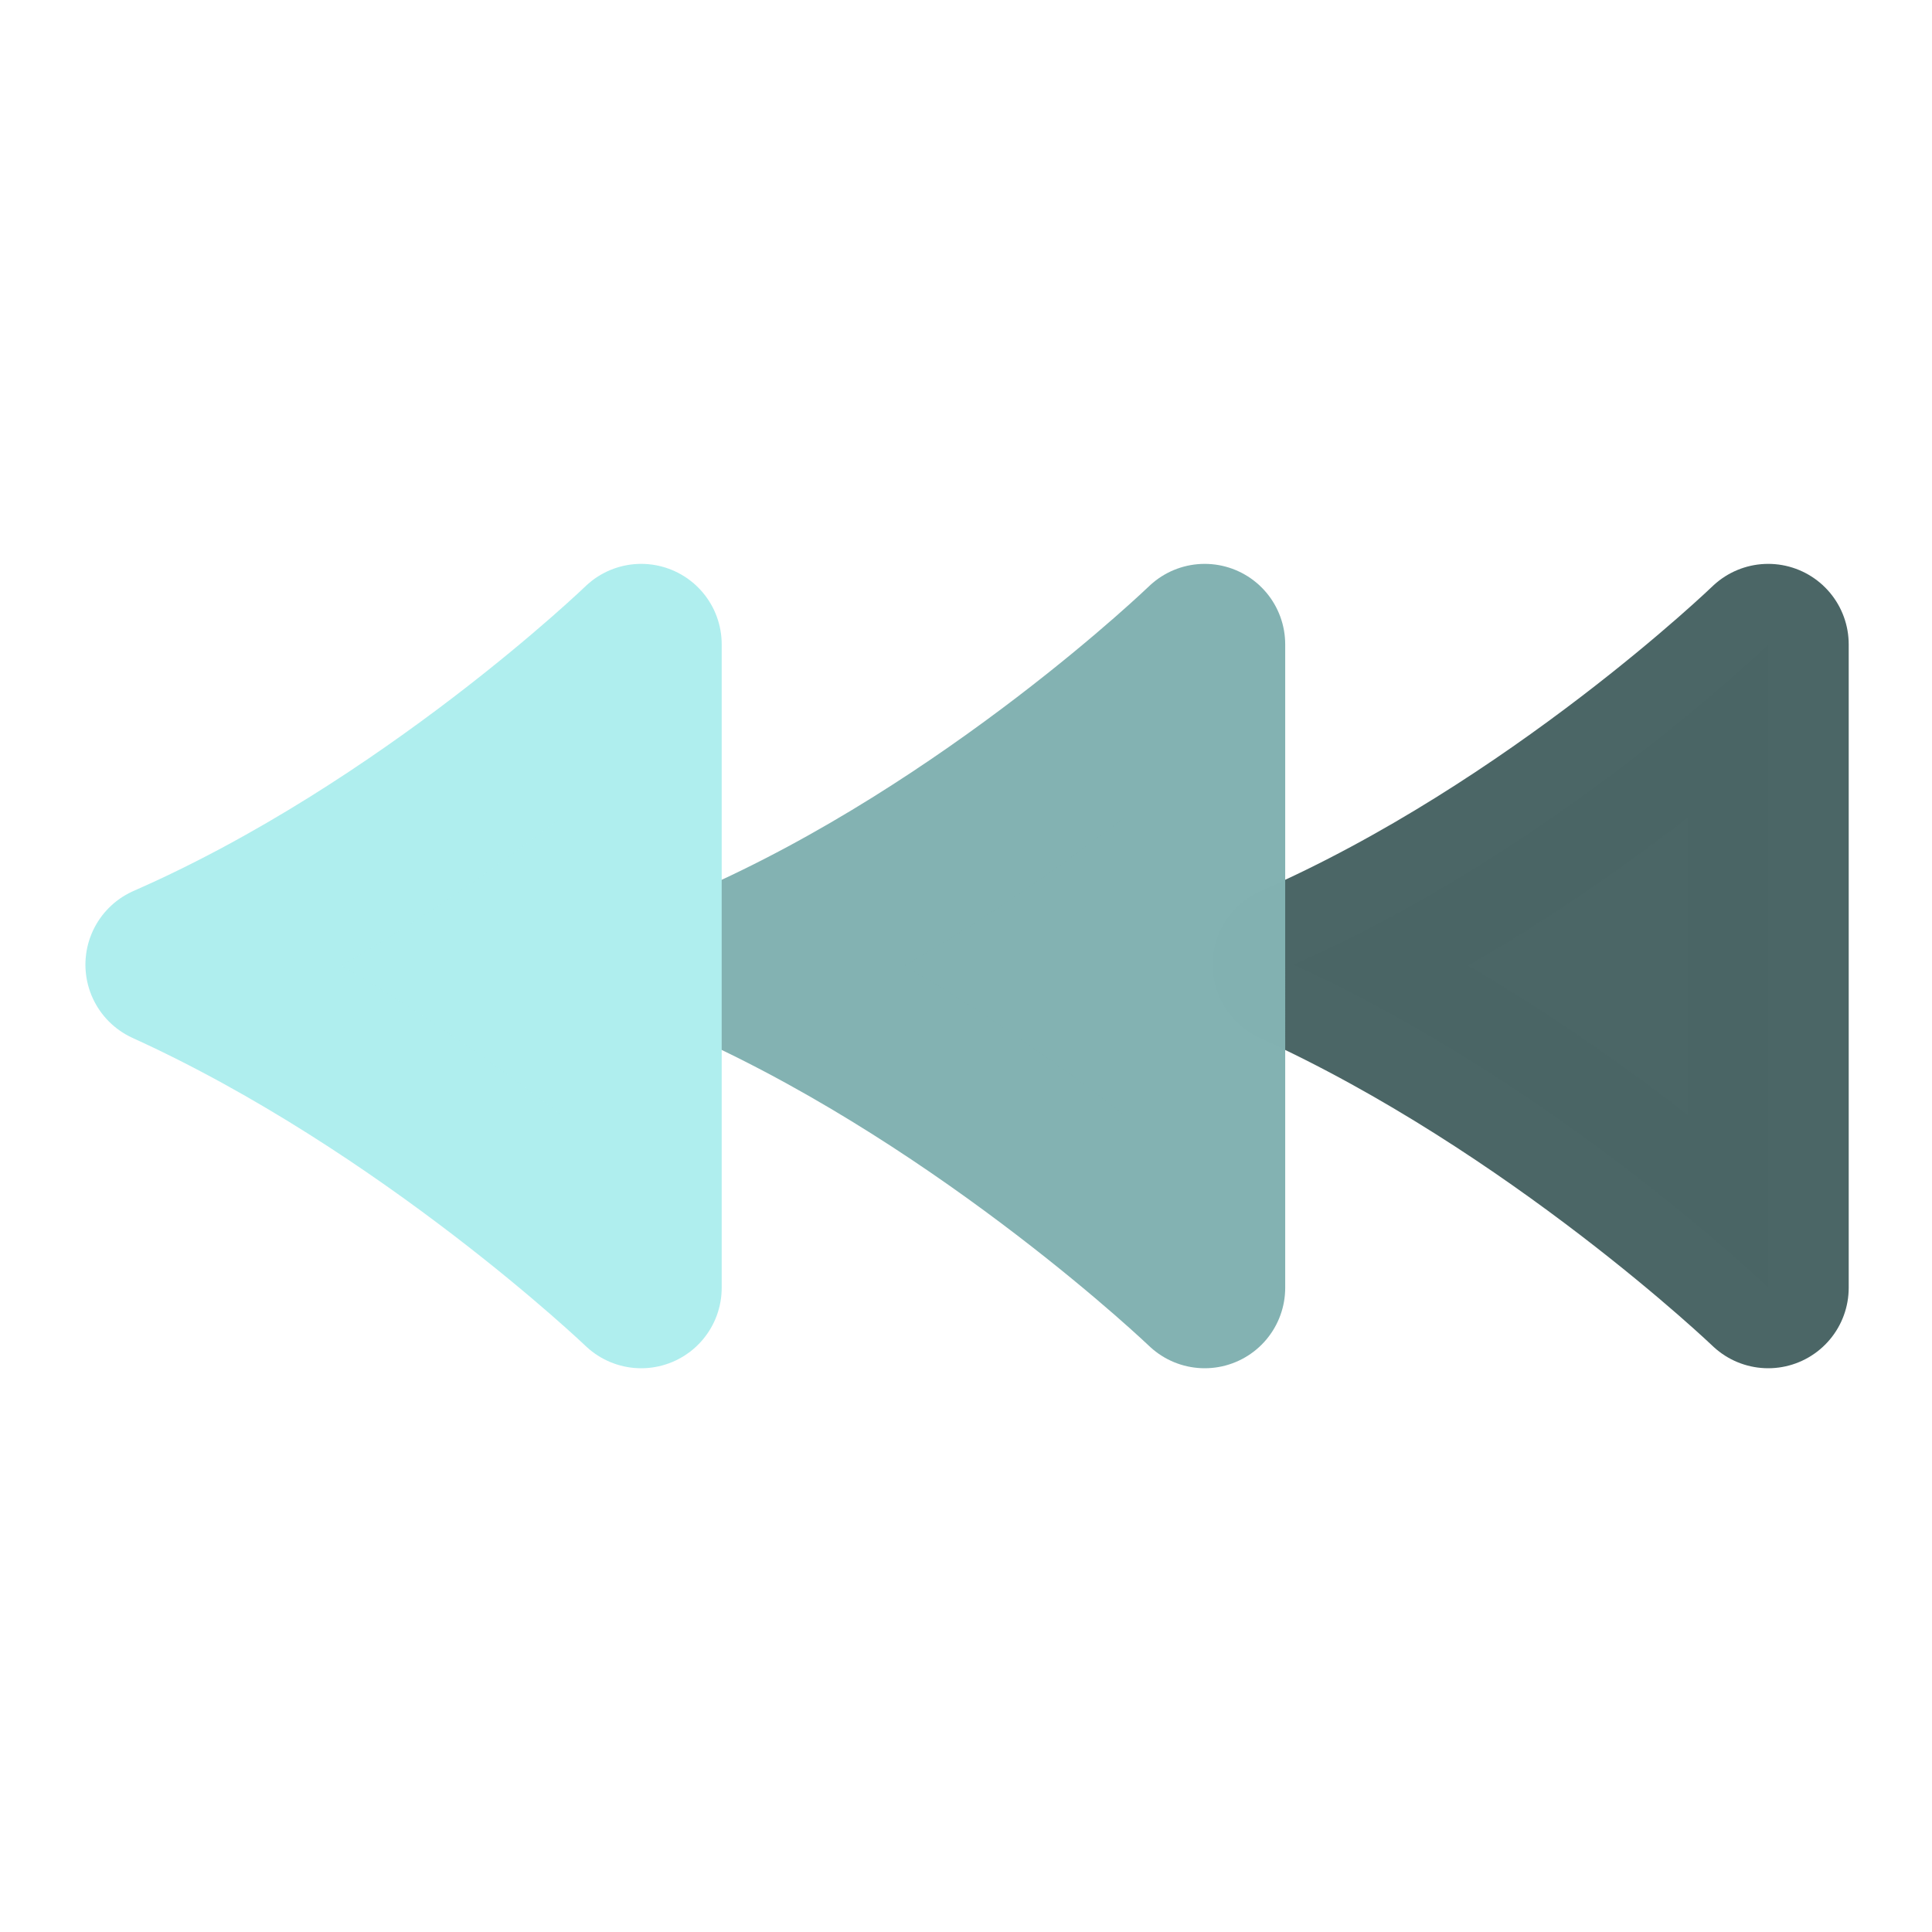 <?xml version="1.0" encoding="UTF-8" standalone="no"?>
<svg
   height="48"
   viewBox="0 -960 960 960"
   width="48"
   version="1.1"
   id="svg1"
   sodipodi:docname="fast_rewind.svg"
   inkscape:version="1.3.2 (091e20ef0f, 2023-11-25)"
   xmlns:inkscape="http://www.inkscape.org/namespaces/inkscape"
   xmlns:sodipodi="http://sodipodi.sourceforge.net/DTD/sodipodi-0.dtd"
   xmlns="http://www.w3.org/2000/svg"
   xmlns:svg="http://www.w3.org/2000/svg">
  <defs
     id="defs1" />
  <sodipodi:namedview
     id="namedview1"
     pagecolor="#505050"
     bordercolor="#ffffff"
     borderopacity="1"
     inkscape:showpageshadow="0"
     inkscape:pageopacity="0"
     inkscape:pagecheckerboard="1"
     inkscape:deskcolor="#505050"
     showguides="true"
     inkscape:zoom="16.2312"
     inkscape:cx="16.850264"
     inkscape:cy="22.302726"
     inkscape:window-width="2048"
     inkscape:window-height="1208"
     inkscape:window-x="0"
     inkscape:window-y="0"
     inkscape:window-maximized="1"
     inkscape:current-layer="svg1">
    <sodipodi:guide
       position="188.107,620.328"
       orientation="1,0"
       id="guide1"
       inkscape:locked="false" />
    <sodipodi:guide
       position="318.615,479.277"
       orientation="-0.5,-0.866"
       id="guide2"
       inkscape:locked="false" />
    <sodipodi:guide
       position="318.615,479.277"
       orientation="0.5,-0.866"
       id="guide3"
       inkscape:locked="false" />
  </sodipodi:namedview>
  <path
     style="fill:#4b6666;fill-opacity:0.996;stroke:#4b6666;stroke-width:80;stroke-linecap:round;stroke-linejoin:round;stroke-dasharray:none;stroke-opacity:0.996"
     d="m 642.449,-480.667 c 130.508,59.378 236.161,160.539 236.161,160.539 V -639.816 c 0,0 -105.653,101.974 -236.161,159.149 z"
     id="path14"
     sodipodi:nodetypes="cccc" />
  <path
     style="fill:#83b2b2;fill-opacity:0.996;stroke:#83b2b2;stroke-width:80;stroke-linecap:round;stroke-linejoin:round;stroke-dasharray:none;stroke-opacity:0.996"
     d="m 362.449,-480.667 c 130.508,59.378 236.161,160.539 236.161,160.539 V -639.816 c 0,0 -105.653,101.974 -236.161,159.149 z"
     id="path13"
     sodipodi:nodetypes="cccc" />
  <path
     style="fill:#afeeee;fill-opacity:0.996;stroke:#afeeee;stroke-width:80;stroke-linecap:round;stroke-linejoin:round;stroke-dasharray:none;stroke-opacity:0.996"
     d="M 82.449,-480.667 C 212.957,-421.289 318.609,-320.127 318.609,-320.127 V -639.816 c 0,0 -105.653,101.974 -236.161,159.149 z"
     id="path12"
     sodipodi:nodetypes="cccc" />
</svg>
